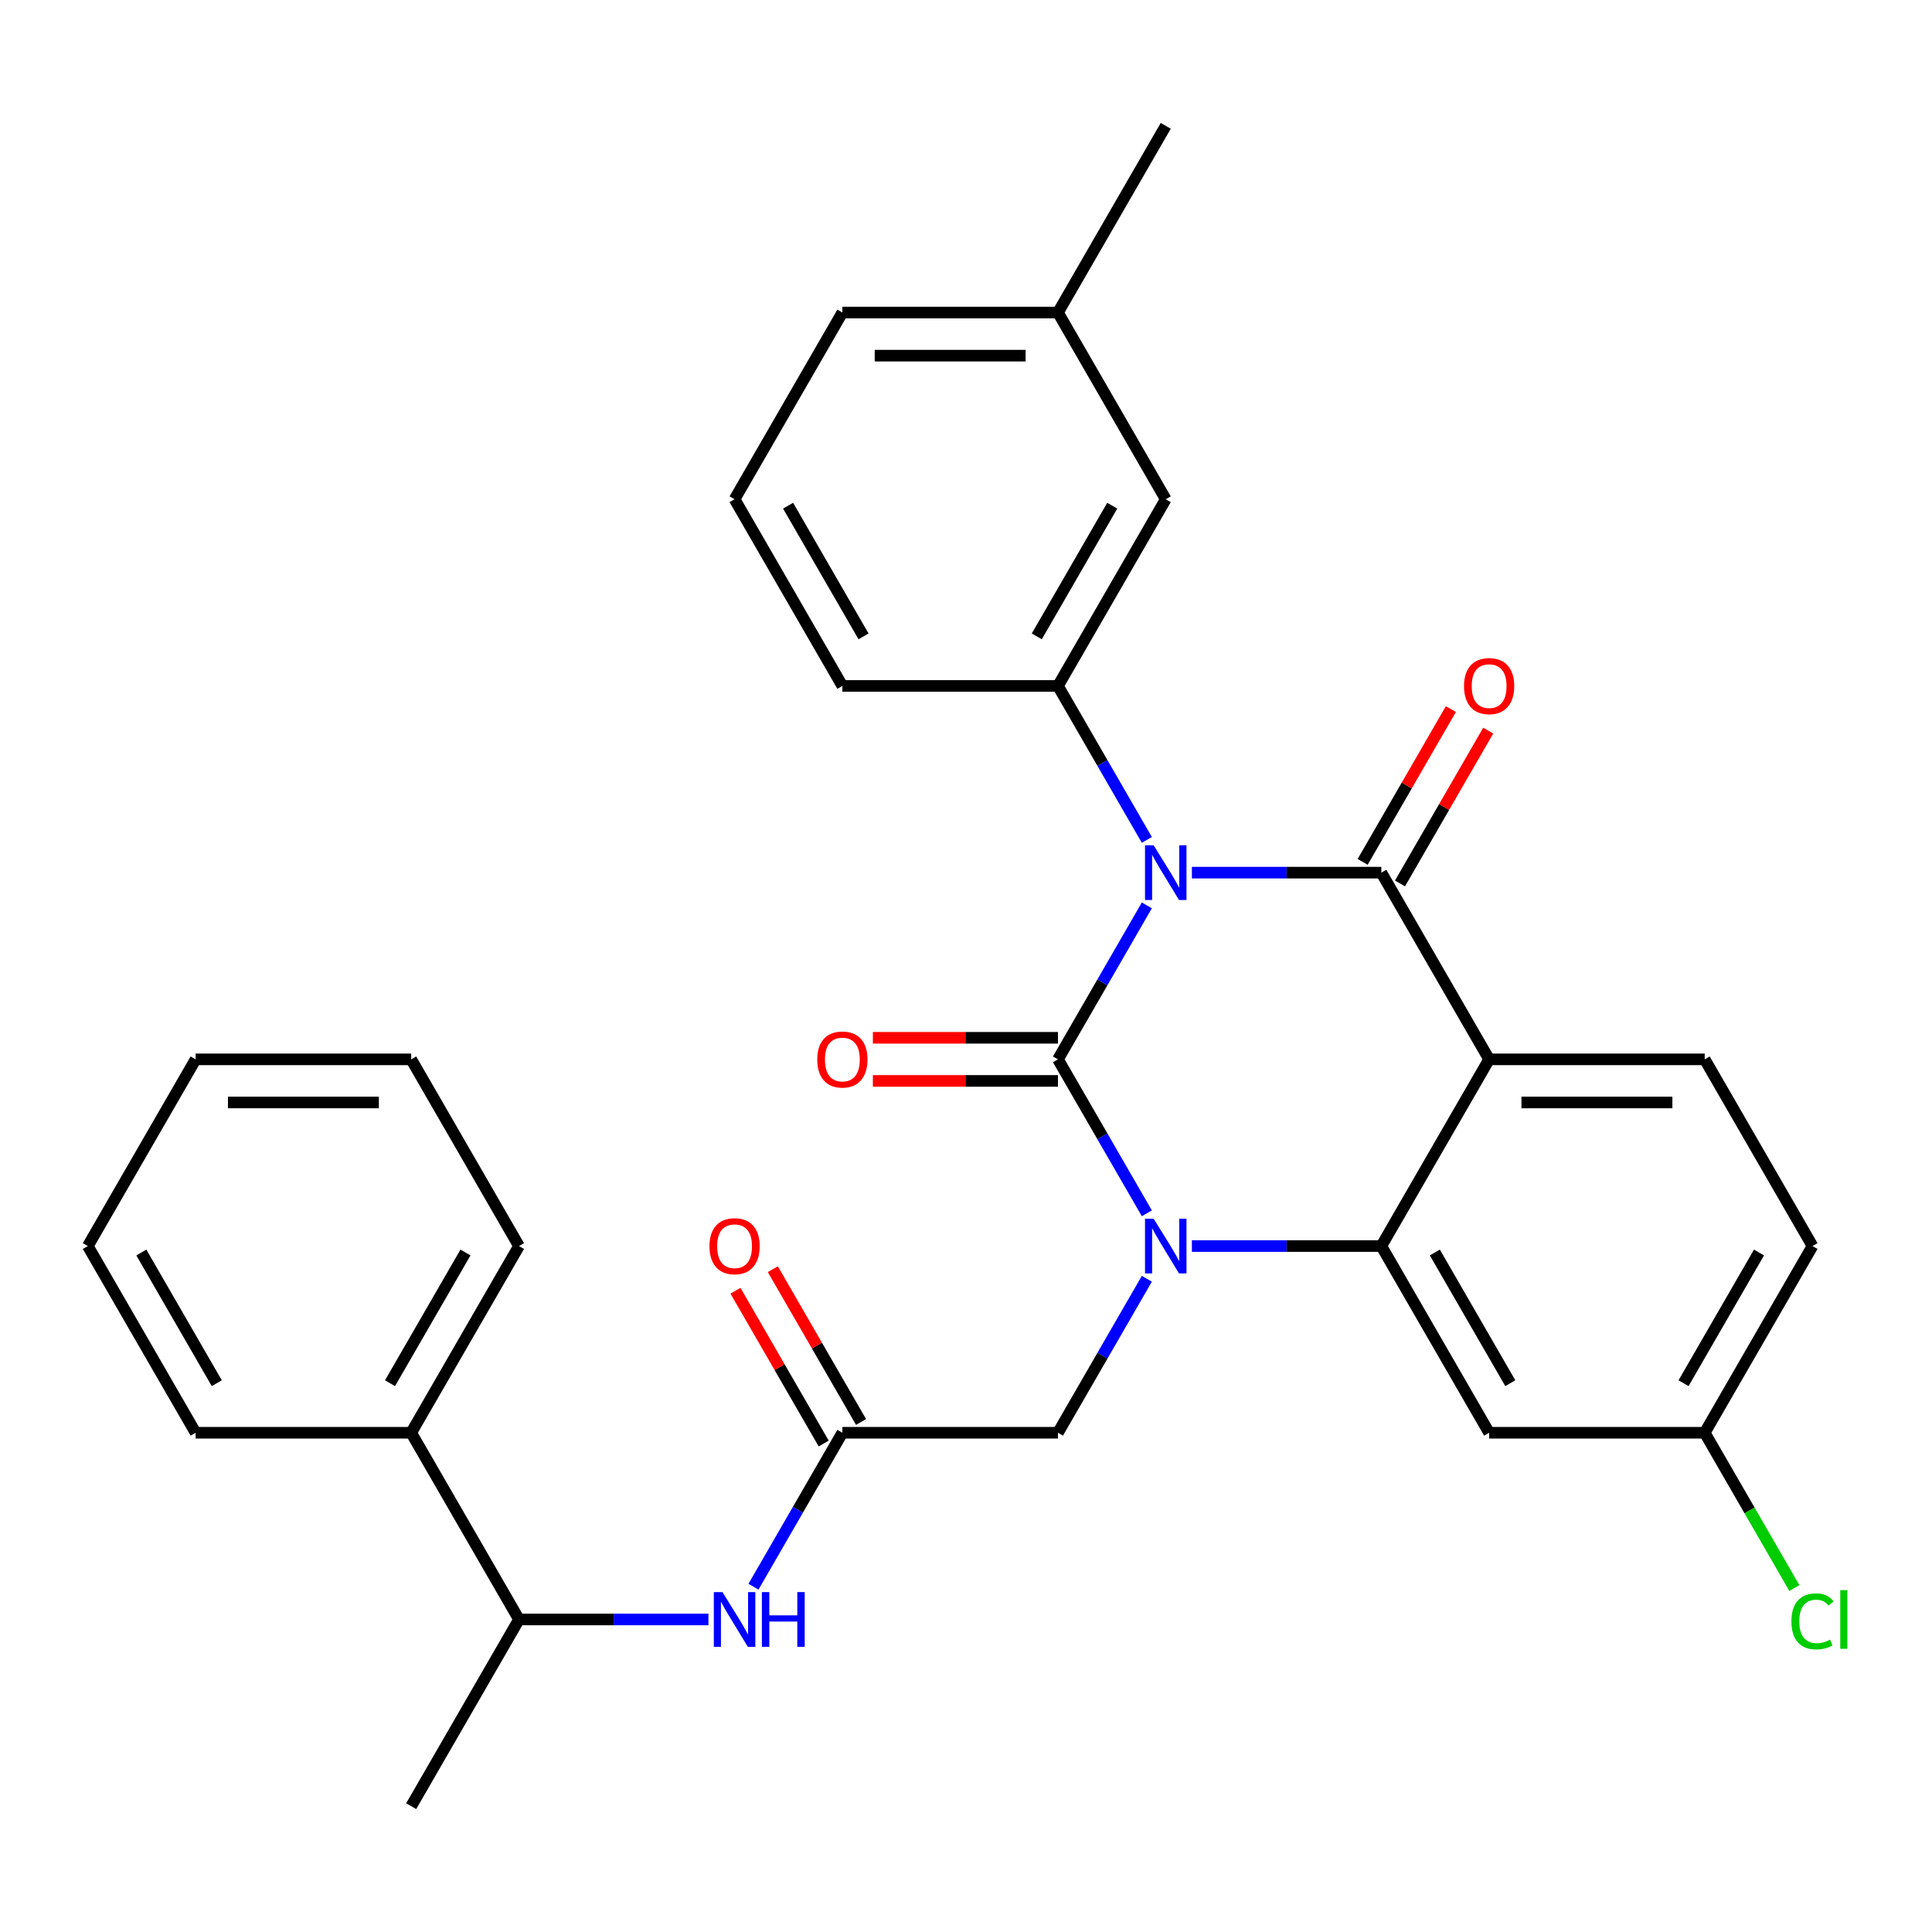 <?xml version='1.0' encoding='iso-8859-1'?>
<svg version='1.1' baseProfile='full'
              xmlns='http://www.w3.org/2000/svg'
                      xmlns:rdkit='http://www.rdkit.org/xml'
                      xmlns:xlink='http://www.w3.org/1999/xlink'
                  xml:space='preserve'
width='1000px' height='1000px' viewBox='0 0 1000 1000'>
<!-- END OF HEADER -->
<rect style='opacity:1.0;fill:#FFFFFF;stroke:none' width='1000' height='1000' x='0' y='0'> </rect>
<path class='bond-0' d='M 390.002,821.28 L 413.005,781.437' style='fill:none;fill-rule:evenodd;stroke:#0000FF;stroke-width:6px;stroke-linecap:butt;stroke-linejoin:miter;stroke-opacity:1' />
<path class='bond-0' d='M 413.005,781.437 L 436.009,741.593' style='fill:none;fill-rule:evenodd;stroke:#000000;stroke-width:6px;stroke-linecap:butt;stroke-linejoin:miter;stroke-opacity:1' />
<path class='bond-1' d='M 366.686,838.23 L 317.657,838.23' style='fill:none;fill-rule:evenodd;stroke:#0000FF;stroke-width:6px;stroke-linecap:butt;stroke-linejoin:miter;stroke-opacity:1' />
<path class='bond-1' d='M 317.657,838.23 L 268.629,838.23' style='fill:none;fill-rule:evenodd;stroke:#000000;stroke-width:6px;stroke-linecap:butt;stroke-linejoin:miter;stroke-opacity:1' />
<path class='bond-2' d='M 445.673,736.014 L 422.842,696.47' style='fill:none;fill-rule:evenodd;stroke:#000000;stroke-width:6px;stroke-linecap:butt;stroke-linejoin:miter;stroke-opacity:1' />
<path class='bond-2' d='M 422.842,696.47 L 400.012,656.926' style='fill:none;fill-rule:evenodd;stroke:#FF0000;stroke-width:6px;stroke-linecap:butt;stroke-linejoin:miter;stroke-opacity:1' />
<path class='bond-2' d='M 426.345,747.172 L 403.515,707.629' style='fill:none;fill-rule:evenodd;stroke:#000000;stroke-width:6px;stroke-linecap:butt;stroke-linejoin:miter;stroke-opacity:1' />
<path class='bond-2' d='M 403.515,707.629 L 380.684,668.085' style='fill:none;fill-rule:evenodd;stroke:#FF0000;stroke-width:6px;stroke-linecap:butt;stroke-linejoin:miter;stroke-opacity:1' />
<path class='bond-3' d='M 436.009,741.593 L 547.596,741.593' style='fill:none;fill-rule:evenodd;stroke:#000000;stroke-width:6px;stroke-linecap:butt;stroke-linejoin:miter;stroke-opacity:1' />
<path class='bond-4' d='M 212.835,741.593 L 268.629,838.23' style='fill:none;fill-rule:evenodd;stroke:#000000;stroke-width:6px;stroke-linecap:butt;stroke-linejoin:miter;stroke-opacity:1' />
<path class='bond-5' d='M 212.835,741.593 L 268.629,644.956' style='fill:none;fill-rule:evenodd;stroke:#000000;stroke-width:6px;stroke-linecap:butt;stroke-linejoin:miter;stroke-opacity:1' />
<path class='bond-5' d='M 201.877,715.939 L 240.932,648.293' style='fill:none;fill-rule:evenodd;stroke:#000000;stroke-width:6px;stroke-linecap:butt;stroke-linejoin:miter;stroke-opacity:1' />
<path class='bond-6' d='M 212.835,741.593 L 101.248,741.593' style='fill:none;fill-rule:evenodd;stroke:#000000;stroke-width:6px;stroke-linecap:butt;stroke-linejoin:miter;stroke-opacity:1' />
<path class='bond-7' d='M 268.629,838.23 L 212.835,934.867' style='fill:none;fill-rule:evenodd;stroke:#000000;stroke-width:6px;stroke-linecap:butt;stroke-linejoin:miter;stroke-opacity:1' />
<path class='bond-8' d='M 593.604,628.006 L 570.6,588.162' style='fill:none;fill-rule:evenodd;stroke:#0000FF;stroke-width:6px;stroke-linecap:butt;stroke-linejoin:miter;stroke-opacity:1' />
<path class='bond-8' d='M 570.6,588.162 L 547.596,548.319' style='fill:none;fill-rule:evenodd;stroke:#000000;stroke-width:6px;stroke-linecap:butt;stroke-linejoin:miter;stroke-opacity:1' />
<path class='bond-9' d='M 593.604,661.905 L 570.6,701.749' style='fill:none;fill-rule:evenodd;stroke:#0000FF;stroke-width:6px;stroke-linecap:butt;stroke-linejoin:miter;stroke-opacity:1' />
<path class='bond-9' d='M 570.6,701.749 L 547.596,741.593' style='fill:none;fill-rule:evenodd;stroke:#000000;stroke-width:6px;stroke-linecap:butt;stroke-linejoin:miter;stroke-opacity:1' />
<path class='bond-10' d='M 616.919,644.956 L 665.948,644.956' style='fill:none;fill-rule:evenodd;stroke:#0000FF;stroke-width:6px;stroke-linecap:butt;stroke-linejoin:miter;stroke-opacity:1' />
<path class='bond-10' d='M 665.948,644.956 L 714.977,644.956' style='fill:none;fill-rule:evenodd;stroke:#000000;stroke-width:6px;stroke-linecap:butt;stroke-linejoin:miter;stroke-opacity:1' />
<path class='bond-11' d='M 938.151,644.956 L 882.357,741.593' style='fill:none;fill-rule:evenodd;stroke:#000000;stroke-width:6px;stroke-linecap:butt;stroke-linejoin:miter;stroke-opacity:1' />
<path class='bond-11' d='M 910.454,648.293 L 871.399,715.939' style='fill:none;fill-rule:evenodd;stroke:#000000;stroke-width:6px;stroke-linecap:butt;stroke-linejoin:miter;stroke-opacity:1' />
<path class='bond-12' d='M 938.151,644.956 L 882.357,548.319' style='fill:none;fill-rule:evenodd;stroke:#000000;stroke-width:6px;stroke-linecap:butt;stroke-linejoin:miter;stroke-opacity:1' />
<path class='bond-13' d='M 882.357,741.593 L 905.563,781.787' style='fill:none;fill-rule:evenodd;stroke:#000000;stroke-width:6px;stroke-linecap:butt;stroke-linejoin:miter;stroke-opacity:1' />
<path class='bond-13' d='M 905.563,781.787 L 928.769,821.98' style='fill:none;fill-rule:evenodd;stroke:#00CC00;stroke-width:6px;stroke-linecap:butt;stroke-linejoin:miter;stroke-opacity:1' />
<path class='bond-14' d='M 882.357,741.593 L 770.77,741.593' style='fill:none;fill-rule:evenodd;stroke:#000000;stroke-width:6px;stroke-linecap:butt;stroke-linejoin:miter;stroke-opacity:1' />
<path class='bond-15' d='M 770.77,741.593 L 714.977,644.956' style='fill:none;fill-rule:evenodd;stroke:#000000;stroke-width:6px;stroke-linecap:butt;stroke-linejoin:miter;stroke-opacity:1' />
<path class='bond-15' d='M 781.729,715.939 L 742.673,648.293' style='fill:none;fill-rule:evenodd;stroke:#000000;stroke-width:6px;stroke-linecap:butt;stroke-linejoin:miter;stroke-opacity:1' />
<path class='bond-16' d='M 882.357,548.319 L 770.77,548.319' style='fill:none;fill-rule:evenodd;stroke:#000000;stroke-width:6px;stroke-linecap:butt;stroke-linejoin:miter;stroke-opacity:1' />
<path class='bond-16' d='M 865.619,570.636 L 787.508,570.636' style='fill:none;fill-rule:evenodd;stroke:#000000;stroke-width:6px;stroke-linecap:butt;stroke-linejoin:miter;stroke-opacity:1' />
<path class='bond-17' d='M 770.77,548.319 L 714.977,644.956' style='fill:none;fill-rule:evenodd;stroke:#000000;stroke-width:6px;stroke-linecap:butt;stroke-linejoin:miter;stroke-opacity:1' />
<path class='bond-18' d='M 770.77,548.319 L 714.977,451.681' style='fill:none;fill-rule:evenodd;stroke:#000000;stroke-width:6px;stroke-linecap:butt;stroke-linejoin:miter;stroke-opacity:1' />
<path class='bond-19' d='M 547.596,548.319 L 570.6,508.475' style='fill:none;fill-rule:evenodd;stroke:#000000;stroke-width:6px;stroke-linecap:butt;stroke-linejoin:miter;stroke-opacity:1' />
<path class='bond-19' d='M 570.6,508.475 L 593.604,468.631' style='fill:none;fill-rule:evenodd;stroke:#0000FF;stroke-width:6px;stroke-linecap:butt;stroke-linejoin:miter;stroke-opacity:1' />
<path class='bond-20' d='M 547.596,537.16 L 499.697,537.16' style='fill:none;fill-rule:evenodd;stroke:#000000;stroke-width:6px;stroke-linecap:butt;stroke-linejoin:miter;stroke-opacity:1' />
<path class='bond-20' d='M 499.697,537.16 L 451.799,537.16' style='fill:none;fill-rule:evenodd;stroke:#FF0000;stroke-width:6px;stroke-linecap:butt;stroke-linejoin:miter;stroke-opacity:1' />
<path class='bond-20' d='M 547.596,559.477 L 499.697,559.477' style='fill:none;fill-rule:evenodd;stroke:#000000;stroke-width:6px;stroke-linecap:butt;stroke-linejoin:miter;stroke-opacity:1' />
<path class='bond-20' d='M 499.697,559.477 L 451.799,559.477' style='fill:none;fill-rule:evenodd;stroke:#FF0000;stroke-width:6px;stroke-linecap:butt;stroke-linejoin:miter;stroke-opacity:1' />
<path class='bond-21' d='M 593.604,434.732 L 570.6,394.888' style='fill:none;fill-rule:evenodd;stroke:#0000FF;stroke-width:6px;stroke-linecap:butt;stroke-linejoin:miter;stroke-opacity:1' />
<path class='bond-21' d='M 570.6,394.888 L 547.596,355.044' style='fill:none;fill-rule:evenodd;stroke:#000000;stroke-width:6px;stroke-linecap:butt;stroke-linejoin:miter;stroke-opacity:1' />
<path class='bond-22' d='M 616.919,451.681 L 665.948,451.681' style='fill:none;fill-rule:evenodd;stroke:#0000FF;stroke-width:6px;stroke-linecap:butt;stroke-linejoin:miter;stroke-opacity:1' />
<path class='bond-22' d='M 665.948,451.681 L 714.977,451.681' style='fill:none;fill-rule:evenodd;stroke:#000000;stroke-width:6px;stroke-linecap:butt;stroke-linejoin:miter;stroke-opacity:1' />
<path class='bond-23' d='M 724.64,457.261 L 747.471,417.717' style='fill:none;fill-rule:evenodd;stroke:#000000;stroke-width:6px;stroke-linecap:butt;stroke-linejoin:miter;stroke-opacity:1' />
<path class='bond-23' d='M 747.471,417.717 L 770.302,378.173' style='fill:none;fill-rule:evenodd;stroke:#FF0000;stroke-width:6px;stroke-linecap:butt;stroke-linejoin:miter;stroke-opacity:1' />
<path class='bond-23' d='M 705.313,446.102 L 728.144,406.558' style='fill:none;fill-rule:evenodd;stroke:#000000;stroke-width:6px;stroke-linecap:butt;stroke-linejoin:miter;stroke-opacity:1' />
<path class='bond-23' d='M 728.144,406.558 L 750.974,367.015' style='fill:none;fill-rule:evenodd;stroke:#FF0000;stroke-width:6px;stroke-linecap:butt;stroke-linejoin:miter;stroke-opacity:1' />
<path class='bond-24' d='M 547.596,355.044 L 603.39,258.407' style='fill:none;fill-rule:evenodd;stroke:#000000;stroke-width:6px;stroke-linecap:butt;stroke-linejoin:miter;stroke-opacity:1' />
<path class='bond-24' d='M 536.638,329.39 L 575.693,261.744' style='fill:none;fill-rule:evenodd;stroke:#000000;stroke-width:6px;stroke-linecap:butt;stroke-linejoin:miter;stroke-opacity:1' />
<path class='bond-25' d='M 547.596,355.044 L 436.009,355.044' style='fill:none;fill-rule:evenodd;stroke:#000000;stroke-width:6px;stroke-linecap:butt;stroke-linejoin:miter;stroke-opacity:1' />
<path class='bond-26' d='M 603.39,258.407 L 547.596,161.77' style='fill:none;fill-rule:evenodd;stroke:#000000;stroke-width:6px;stroke-linecap:butt;stroke-linejoin:miter;stroke-opacity:1' />
<path class='bond-27' d='M 547.596,161.77 L 603.39,65.133' style='fill:none;fill-rule:evenodd;stroke:#000000;stroke-width:6px;stroke-linecap:butt;stroke-linejoin:miter;stroke-opacity:1' />
<path class='bond-28' d='M 547.596,161.77 L 436.009,161.77' style='fill:none;fill-rule:evenodd;stroke:#000000;stroke-width:6px;stroke-linecap:butt;stroke-linejoin:miter;stroke-opacity:1' />
<path class='bond-28' d='M 530.858,184.087 L 452.747,184.087' style='fill:none;fill-rule:evenodd;stroke:#000000;stroke-width:6px;stroke-linecap:butt;stroke-linejoin:miter;stroke-opacity:1' />
<path class='bond-29' d='M 380.216,258.407 L 436.009,355.044' style='fill:none;fill-rule:evenodd;stroke:#000000;stroke-width:6px;stroke-linecap:butt;stroke-linejoin:miter;stroke-opacity:1' />
<path class='bond-29' d='M 407.912,261.744 L 446.968,329.39' style='fill:none;fill-rule:evenodd;stroke:#000000;stroke-width:6px;stroke-linecap:butt;stroke-linejoin:miter;stroke-opacity:1' />
<path class='bond-30' d='M 380.216,258.407 L 436.009,161.77' style='fill:none;fill-rule:evenodd;stroke:#000000;stroke-width:6px;stroke-linecap:butt;stroke-linejoin:miter;stroke-opacity:1' />
<path class='bond-31' d='M 268.629,644.956 L 212.835,548.319' style='fill:none;fill-rule:evenodd;stroke:#000000;stroke-width:6px;stroke-linecap:butt;stroke-linejoin:miter;stroke-opacity:1' />
<path class='bond-32' d='M 101.248,741.593 L 45.455,644.956' style='fill:none;fill-rule:evenodd;stroke:#000000;stroke-width:6px;stroke-linecap:butt;stroke-linejoin:miter;stroke-opacity:1' />
<path class='bond-32' d='M 112.206,715.939 L 73.151,648.293' style='fill:none;fill-rule:evenodd;stroke:#000000;stroke-width:6px;stroke-linecap:butt;stroke-linejoin:miter;stroke-opacity:1' />
<path class='bond-33' d='M 45.455,644.956 L 101.248,548.319' style='fill:none;fill-rule:evenodd;stroke:#000000;stroke-width:6px;stroke-linecap:butt;stroke-linejoin:miter;stroke-opacity:1' />
<path class='bond-34' d='M 212.835,548.319 L 101.248,548.319' style='fill:none;fill-rule:evenodd;stroke:#000000;stroke-width:6px;stroke-linecap:butt;stroke-linejoin:miter;stroke-opacity:1' />
<path class='bond-34' d='M 196.097,570.636 L 117.986,570.636' style='fill:none;fill-rule:evenodd;stroke:#000000;stroke-width:6px;stroke-linecap:butt;stroke-linejoin:miter;stroke-opacity:1' />
<path  class='atom-0' d='M 373.956 824.07
L 383.236 839.07
Q 384.156 840.55, 385.636 843.23
Q 387.116 845.91, 387.196 846.07
L 387.196 824.07
L 390.956 824.07
L 390.956 852.39
L 387.076 852.39
L 377.116 835.99
Q 375.956 834.07, 374.716 831.87
Q 373.516 829.67, 373.156 828.99
L 373.156 852.39
L 369.476 852.39
L 369.476 824.07
L 373.956 824.07
' fill='#0000FF'/>
<path  class='atom-0' d='M 394.356 824.07
L 398.196 824.07
L 398.196 836.11
L 412.676 836.11
L 412.676 824.07
L 416.516 824.07
L 416.516 852.39
L 412.676 852.39
L 412.676 839.31
L 398.196 839.31
L 398.196 852.39
L 394.356 852.39
L 394.356 824.07
' fill='#0000FF'/>
<path  class='atom-3' d='M 367.216 645.036
Q 367.216 638.236, 370.576 634.436
Q 373.936 630.636, 380.216 630.636
Q 386.496 630.636, 389.856 634.436
Q 393.216 638.236, 393.216 645.036
Q 393.216 651.916, 389.816 655.836
Q 386.416 659.716, 380.216 659.716
Q 373.976 659.716, 370.576 655.836
Q 367.216 651.956, 367.216 645.036
M 380.216 656.516
Q 384.536 656.516, 386.856 653.636
Q 389.216 650.716, 389.216 645.036
Q 389.216 639.476, 386.856 636.676
Q 384.536 633.836, 380.216 633.836
Q 375.896 633.836, 373.536 636.636
Q 371.216 639.436, 371.216 645.036
Q 371.216 650.756, 373.536 653.636
Q 375.896 656.516, 380.216 656.516
' fill='#FF0000'/>
<path  class='atom-5' d='M 597.13 630.796
L 606.41 645.796
Q 607.33 647.276, 608.81 649.956
Q 610.29 652.636, 610.37 652.796
L 610.37 630.796
L 614.13 630.796
L 614.13 659.116
L 610.25 659.116
L 600.29 642.716
Q 599.13 640.796, 597.89 638.596
Q 596.69 636.396, 596.33 635.716
L 596.33 659.116
L 592.65 659.116
L 592.65 630.796
L 597.13 630.796
' fill='#0000FF'/>
<path  class='atom-14' d='M 597.13 437.521
L 606.41 452.521
Q 607.33 454.001, 608.81 456.681
Q 610.29 459.361, 610.37 459.521
L 610.37 437.521
L 614.13 437.521
L 614.13 465.841
L 610.25 465.841
L 600.29 449.441
Q 599.13 447.521, 597.89 445.321
Q 596.69 443.121, 596.33 442.441
L 596.33 465.841
L 592.65 465.841
L 592.65 437.521
L 597.13 437.521
' fill='#0000FF'/>
<path  class='atom-16' d='M 757.77 355.124
Q 757.77 348.324, 761.13 344.524
Q 764.49 340.724, 770.77 340.724
Q 777.05 340.724, 780.41 344.524
Q 783.77 348.324, 783.77 355.124
Q 783.77 362.004, 780.37 365.924
Q 776.97 369.804, 770.77 369.804
Q 764.53 369.804, 761.13 365.924
Q 757.77 362.044, 757.77 355.124
M 770.77 366.604
Q 775.09 366.604, 777.41 363.724
Q 779.77 360.804, 779.77 355.124
Q 779.77 349.564, 777.41 346.764
Q 775.09 343.924, 770.77 343.924
Q 766.45 343.924, 764.09 346.724
Q 761.77 349.524, 761.77 355.124
Q 761.77 360.844, 764.09 363.724
Q 766.45 366.604, 770.77 366.604
' fill='#FF0000'/>
<path  class='atom-17' d='M 423.009 548.399
Q 423.009 541.599, 426.369 537.799
Q 429.729 533.999, 436.009 533.999
Q 442.289 533.999, 445.649 537.799
Q 449.009 541.599, 449.009 548.399
Q 449.009 555.279, 445.609 559.199
Q 442.209 563.079, 436.009 563.079
Q 429.769 563.079, 426.369 559.199
Q 423.009 555.319, 423.009 548.399
M 436.009 559.879
Q 440.329 559.879, 442.649 556.999
Q 445.009 554.079, 445.009 548.399
Q 445.009 542.839, 442.649 540.039
Q 440.329 537.199, 436.009 537.199
Q 431.689 537.199, 429.329 539.999
Q 427.009 542.799, 427.009 548.399
Q 427.009 554.119, 429.329 556.999
Q 431.689 559.879, 436.009 559.879
' fill='#FF0000'/>
<path  class='atom-20' d='M 927.231 839.21
Q 927.231 832.17, 930.511 828.49
Q 933.831 824.77, 940.111 824.77
Q 945.951 824.77, 949.071 828.89
L 946.431 831.05
Q 944.151 828.05, 940.111 828.05
Q 935.831 828.05, 933.551 830.93
Q 931.311 833.77, 931.311 839.21
Q 931.311 844.81, 933.631 847.69
Q 935.991 850.57, 940.551 850.57
Q 943.671 850.57, 947.311 848.69
L 948.431 851.69
Q 946.951 852.65, 944.711 853.21
Q 942.471 853.77, 939.991 853.77
Q 933.831 853.77, 930.511 850.01
Q 927.231 846.25, 927.231 839.21
' fill='#00CC00'/>
<path  class='atom-20' d='M 952.511 823.05
L 956.191 823.05
L 956.191 853.41
L 952.511 853.41
L 952.511 823.05
' fill='#00CC00'/>
</svg>
